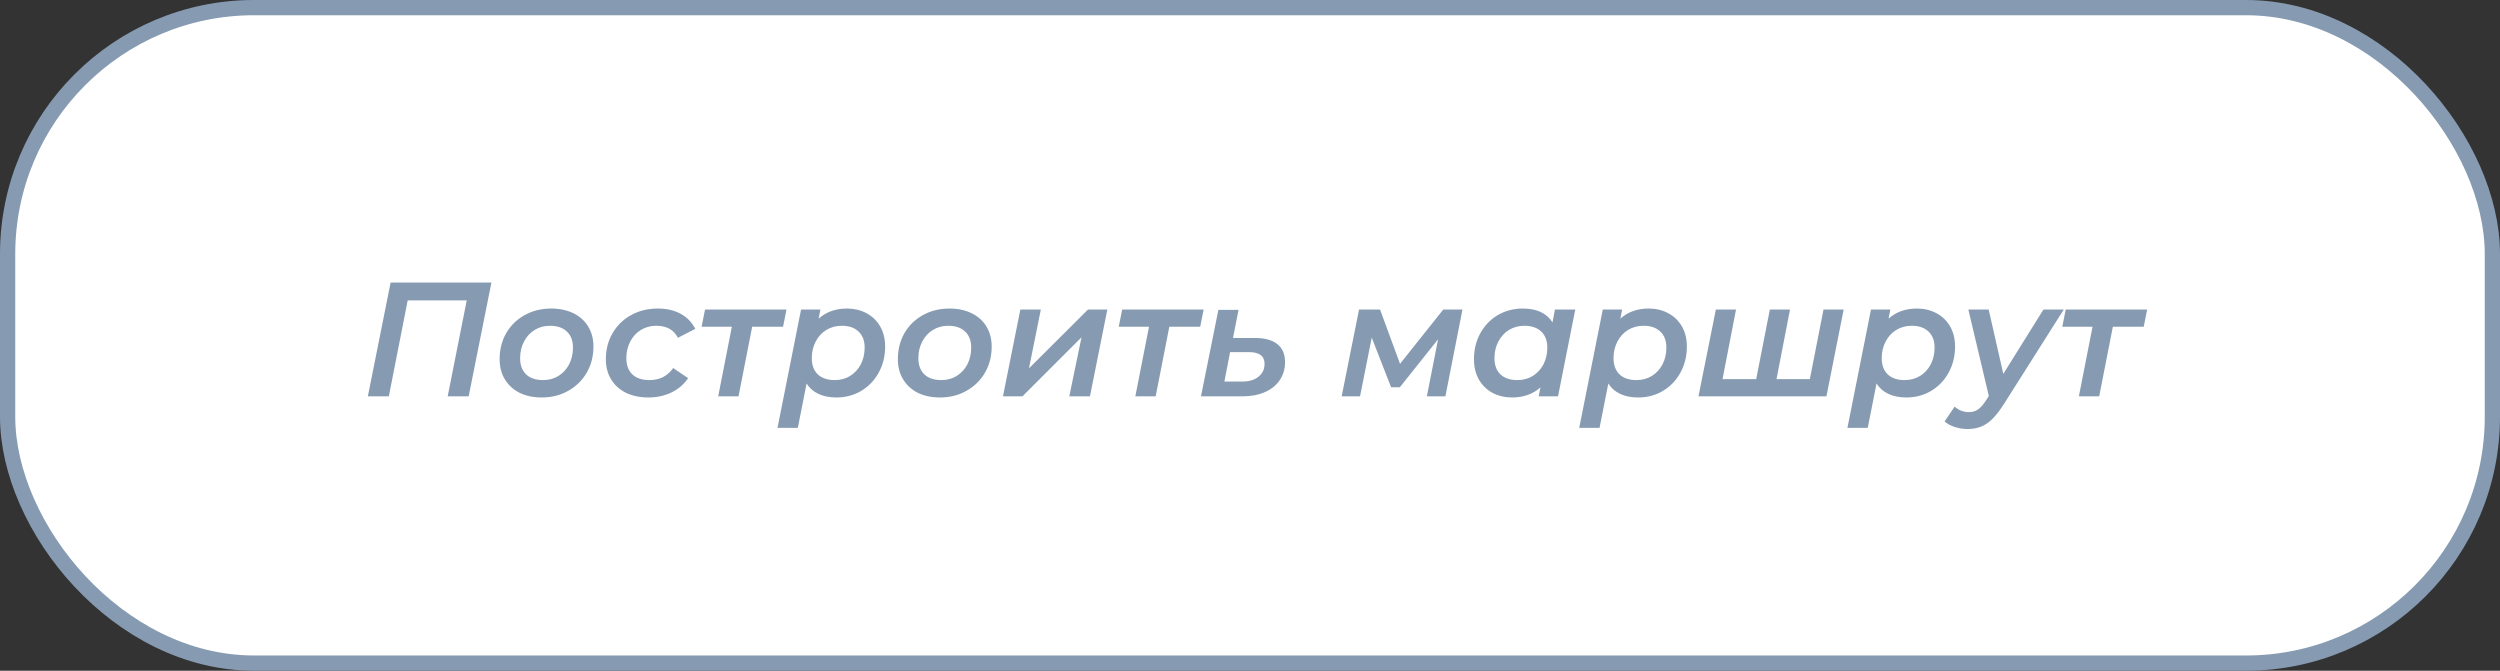 <?xml version="1.0" encoding="UTF-8"?> <svg xmlns="http://www.w3.org/2000/svg" width="246" height="66" viewBox="0 0 246 66" fill="none"><rect x="0" y="0" width="246" height="66" fill="#333333" stroke="none"/> <rect x="0.75" y="0.75" width="244.5" height="64.5" rx="24.25" fill="white" stroke="#869BB2" stroke-width="1.5"></rect> <path d="M48.357 27.8L46.117 39H44.053L45.925 29.56H40.117L38.261 39H36.197L38.437 27.8H48.357ZM53.307 39.112C52.475 39.112 51.744 38.957 51.115 38.648C50.496 38.328 50.016 37.885 49.675 37.32C49.333 36.755 49.163 36.099 49.163 35.352C49.163 34.403 49.376 33.549 49.803 32.792C50.24 32.035 50.843 31.443 51.611 31.016C52.389 30.579 53.264 30.36 54.235 30.36C55.067 30.36 55.797 30.515 56.427 30.824C57.056 31.133 57.541 31.571 57.883 32.136C58.224 32.701 58.395 33.357 58.395 34.104C58.395 35.053 58.176 35.907 57.739 36.664C57.301 37.421 56.693 38.019 55.915 38.456C55.147 38.893 54.277 39.112 53.307 39.112ZM53.435 37.4C54 37.4 54.501 37.267 54.939 37C55.387 36.723 55.739 36.344 55.995 35.864C56.251 35.373 56.379 34.819 56.379 34.2C56.379 33.528 56.181 33.005 55.787 32.632C55.392 32.248 54.837 32.056 54.123 32.056C53.557 32.056 53.051 32.195 52.603 32.472C52.165 32.739 51.819 33.117 51.563 33.608C51.307 34.088 51.179 34.637 51.179 35.256C51.179 35.928 51.376 36.456 51.771 36.84C52.165 37.213 52.72 37.4 53.435 37.4ZM63.808 39.112C62.965 39.112 62.224 38.957 61.584 38.648C60.955 38.328 60.469 37.885 60.128 37.32C59.786 36.755 59.616 36.099 59.616 35.352C59.616 34.403 59.834 33.549 60.272 32.792C60.709 32.035 61.312 31.443 62.08 31.016C62.858 30.579 63.744 30.36 64.736 30.36C65.6 30.36 66.341 30.531 66.96 30.872C67.589 31.203 68.075 31.699 68.416 32.36L66.704 33.24C66.309 32.451 65.6 32.056 64.576 32.056C64.01 32.056 63.504 32.195 63.056 32.472C62.618 32.739 62.272 33.117 62.016 33.608C61.76 34.088 61.632 34.637 61.632 35.256C61.632 35.928 61.829 36.456 62.224 36.84C62.618 37.213 63.178 37.4 63.904 37.4C64.394 37.4 64.837 37.304 65.232 37.112C65.626 36.909 65.963 36.611 66.24 36.216L67.712 37.208C67.317 37.805 66.773 38.275 66.08 38.616C65.386 38.947 64.629 39.112 63.808 39.112ZM77.054 32.152H74.014L72.67 39H70.67L72.014 32.152H69.038L69.374 30.456H77.39L77.054 32.152ZM83.337 30.36C84.041 30.36 84.675 30.509 85.241 30.808C85.817 31.107 86.27 31.539 86.601 32.104C86.931 32.669 87.097 33.336 87.097 34.104C87.097 35.053 86.883 35.912 86.457 36.68C86.041 37.437 85.465 38.035 84.729 38.472C84.004 38.899 83.193 39.112 82.297 39.112C81.625 39.112 81.038 38.995 80.537 38.76C80.035 38.525 79.646 38.184 79.369 37.736L78.505 42.104H76.505L78.825 30.456H80.729L80.553 31.352C81.299 30.691 82.228 30.36 83.337 30.36ZM82.137 37.4C82.702 37.4 83.204 37.267 83.641 37C84.089 36.723 84.441 36.344 84.697 35.864C84.953 35.373 85.081 34.819 85.081 34.2C85.081 33.528 84.883 33.005 84.489 32.632C84.094 32.248 83.54 32.056 82.825 32.056C82.26 32.056 81.753 32.195 81.305 32.472C80.868 32.739 80.521 33.117 80.265 33.608C80.009 34.088 79.881 34.637 79.881 35.256C79.881 35.928 80.078 36.456 80.473 36.84C80.868 37.213 81.422 37.4 82.137 37.4ZM92.494 39.112C91.662 39.112 90.931 38.957 90.302 38.648C89.683 38.328 89.204 37.885 88.862 37.32C88.521 36.755 88.35 36.099 88.35 35.352C88.35 34.403 88.564 33.549 88.99 32.792C89.427 32.035 90.03 31.443 90.798 31.016C91.577 30.579 92.451 30.36 93.422 30.36C94.254 30.36 94.985 30.515 95.614 30.824C96.243 31.133 96.729 31.571 97.07 32.136C97.412 32.701 97.582 33.357 97.582 34.104C97.582 35.053 97.364 35.907 96.926 36.664C96.489 37.421 95.881 38.019 95.102 38.456C94.334 38.893 93.465 39.112 92.494 39.112ZM92.622 37.4C93.188 37.4 93.689 37.267 94.126 37C94.574 36.723 94.926 36.344 95.182 35.864C95.438 35.373 95.566 34.819 95.566 34.2C95.566 33.528 95.369 33.005 94.974 32.632C94.579 32.248 94.025 32.056 93.31 32.056C92.745 32.056 92.238 32.195 91.79 32.472C91.353 32.739 91.006 33.117 90.75 33.608C90.494 34.088 90.366 34.637 90.366 35.256C90.366 35.928 90.564 36.456 90.958 36.84C91.353 37.213 91.907 37.4 92.622 37.4ZM100.403 30.456H102.419L101.251 36.248L107.059 30.456H108.963L107.251 39H105.219L106.419 33.192L100.611 39H98.691L100.403 30.456ZM118.101 32.152H115.061L113.717 39H111.717L113.061 32.152H110.085L110.421 30.456H118.437L118.101 32.152ZM123.472 33.256C124.453 33.256 125.194 33.459 125.696 33.864C126.197 34.259 126.448 34.851 126.448 35.64C126.448 36.312 126.272 36.904 125.92 37.416C125.578 37.917 125.093 38.307 124.464 38.584C123.834 38.861 123.104 39 122.272 39H118.176L119.888 30.488H121.872L121.328 33.256H123.472ZM122.272 37.544C122.922 37.544 123.445 37.384 123.84 37.064C124.234 36.744 124.432 36.323 124.432 35.8C124.432 35.032 123.914 34.648 122.88 34.648H121.04L120.48 37.544H122.272ZM143.907 30.456L142.227 39H140.403L141.507 33.384L137.747 38.104H136.883L134.979 33.224L133.827 39H132.019L133.731 30.456H135.795L137.763 35.8L142.019 30.456H143.907ZM155.006 30.456L153.31 39H151.406L151.582 38.12C150.835 38.781 149.907 39.112 148.798 39.112C148.094 39.112 147.454 38.963 146.878 38.664C146.313 38.365 145.865 37.933 145.534 37.368C145.203 36.792 145.038 36.12 145.038 35.352C145.038 34.403 145.246 33.549 145.662 32.792C146.089 32.024 146.665 31.427 147.39 31C148.126 30.573 148.947 30.36 149.854 30.36C151.219 30.36 152.19 30.813 152.766 31.72L153.006 30.456H155.006ZM149.31 37.4C149.875 37.4 150.377 37.267 150.814 37C151.262 36.723 151.614 36.344 151.87 35.864C152.126 35.373 152.254 34.819 152.254 34.2C152.254 33.528 152.057 33.005 151.662 32.632C151.267 32.248 150.713 32.056 149.998 32.056C149.433 32.056 148.926 32.195 148.478 32.472C148.041 32.739 147.694 33.117 147.438 33.608C147.182 34.088 147.054 34.637 147.054 35.256C147.054 35.928 147.251 36.456 147.646 36.84C148.041 37.213 148.595 37.4 149.31 37.4ZM162.227 30.36C162.931 30.36 163.566 30.509 164.131 30.808C164.707 31.107 165.161 31.539 165.491 32.104C165.822 32.669 165.987 33.336 165.987 34.104C165.987 35.053 165.774 35.912 165.347 36.68C164.931 37.437 164.355 38.035 163.619 38.472C162.894 38.899 162.083 39.112 161.187 39.112C160.515 39.112 159.929 38.995 159.427 38.76C158.926 38.525 158.537 38.184 158.259 37.736L157.395 42.104H155.395L157.715 30.456H159.619L159.443 31.352C160.19 30.691 161.118 30.36 162.227 30.36ZM161.027 37.4C161.593 37.4 162.094 37.267 162.531 37C162.979 36.723 163.331 36.344 163.587 35.864C163.843 35.373 163.971 34.819 163.971 34.2C163.971 33.528 163.774 33.005 163.379 32.632C162.985 32.248 162.43 32.056 161.715 32.056C161.15 32.056 160.643 32.195 160.195 32.472C159.758 32.739 159.411 33.117 159.155 33.608C158.899 34.088 158.771 34.637 158.771 35.256C158.771 35.928 158.969 36.456 159.363 36.84C159.758 37.213 160.313 37.4 161.027 37.4ZM181.417 30.456L179.721 39H167.129L168.841 30.456H170.825L169.497 37.304H172.809L174.153 30.456H176.137L174.809 37.304H178.089L179.433 30.456H181.417ZM188.618 30.36C189.322 30.36 189.957 30.509 190.522 30.808C191.098 31.107 191.551 31.539 191.882 32.104C192.213 32.669 192.378 33.336 192.378 34.104C192.378 35.053 192.165 35.912 191.738 36.68C191.322 37.437 190.746 38.035 190.01 38.472C189.285 38.899 188.474 39.112 187.578 39.112C186.906 39.112 186.319 38.995 185.818 38.76C185.317 38.525 184.927 38.184 184.65 37.736L183.786 42.104H181.786L184.106 30.456H186.01L185.834 31.352C186.581 30.691 187.509 30.36 188.618 30.36ZM187.418 37.4C187.983 37.4 188.485 37.267 188.922 37C189.37 36.723 189.722 36.344 189.978 35.864C190.234 35.373 190.362 34.819 190.362 34.2C190.362 33.528 190.165 33.005 189.77 32.632C189.375 32.248 188.821 32.056 188.106 32.056C187.541 32.056 187.034 32.195 186.586 32.472C186.149 32.739 185.802 33.117 185.546 33.608C185.29 34.088 185.162 34.637 185.162 35.256C185.162 35.928 185.359 36.456 185.754 36.84C186.149 37.213 186.703 37.4 187.418 37.4ZM203.077 30.456L197.189 39.752C196.602 40.68 196.042 41.32 195.509 41.672C194.986 42.035 194.346 42.216 193.589 42.216C193.162 42.216 192.741 42.147 192.325 42.008C191.909 41.869 191.584 41.688 191.349 41.464L192.341 40.008C192.736 40.371 193.205 40.552 193.749 40.552C194.09 40.552 194.389 40.461 194.645 40.28C194.901 40.109 195.162 39.811 195.429 39.384L195.701 38.968L193.685 30.456H195.685L197.125 36.792L201.077 30.456H203.077ZM210.945 32.152H207.905L206.561 39H204.561L205.905 32.152H202.929L203.265 30.456H211.281L210.945 32.152Z" fill="#869BB2"></path> </svg> 